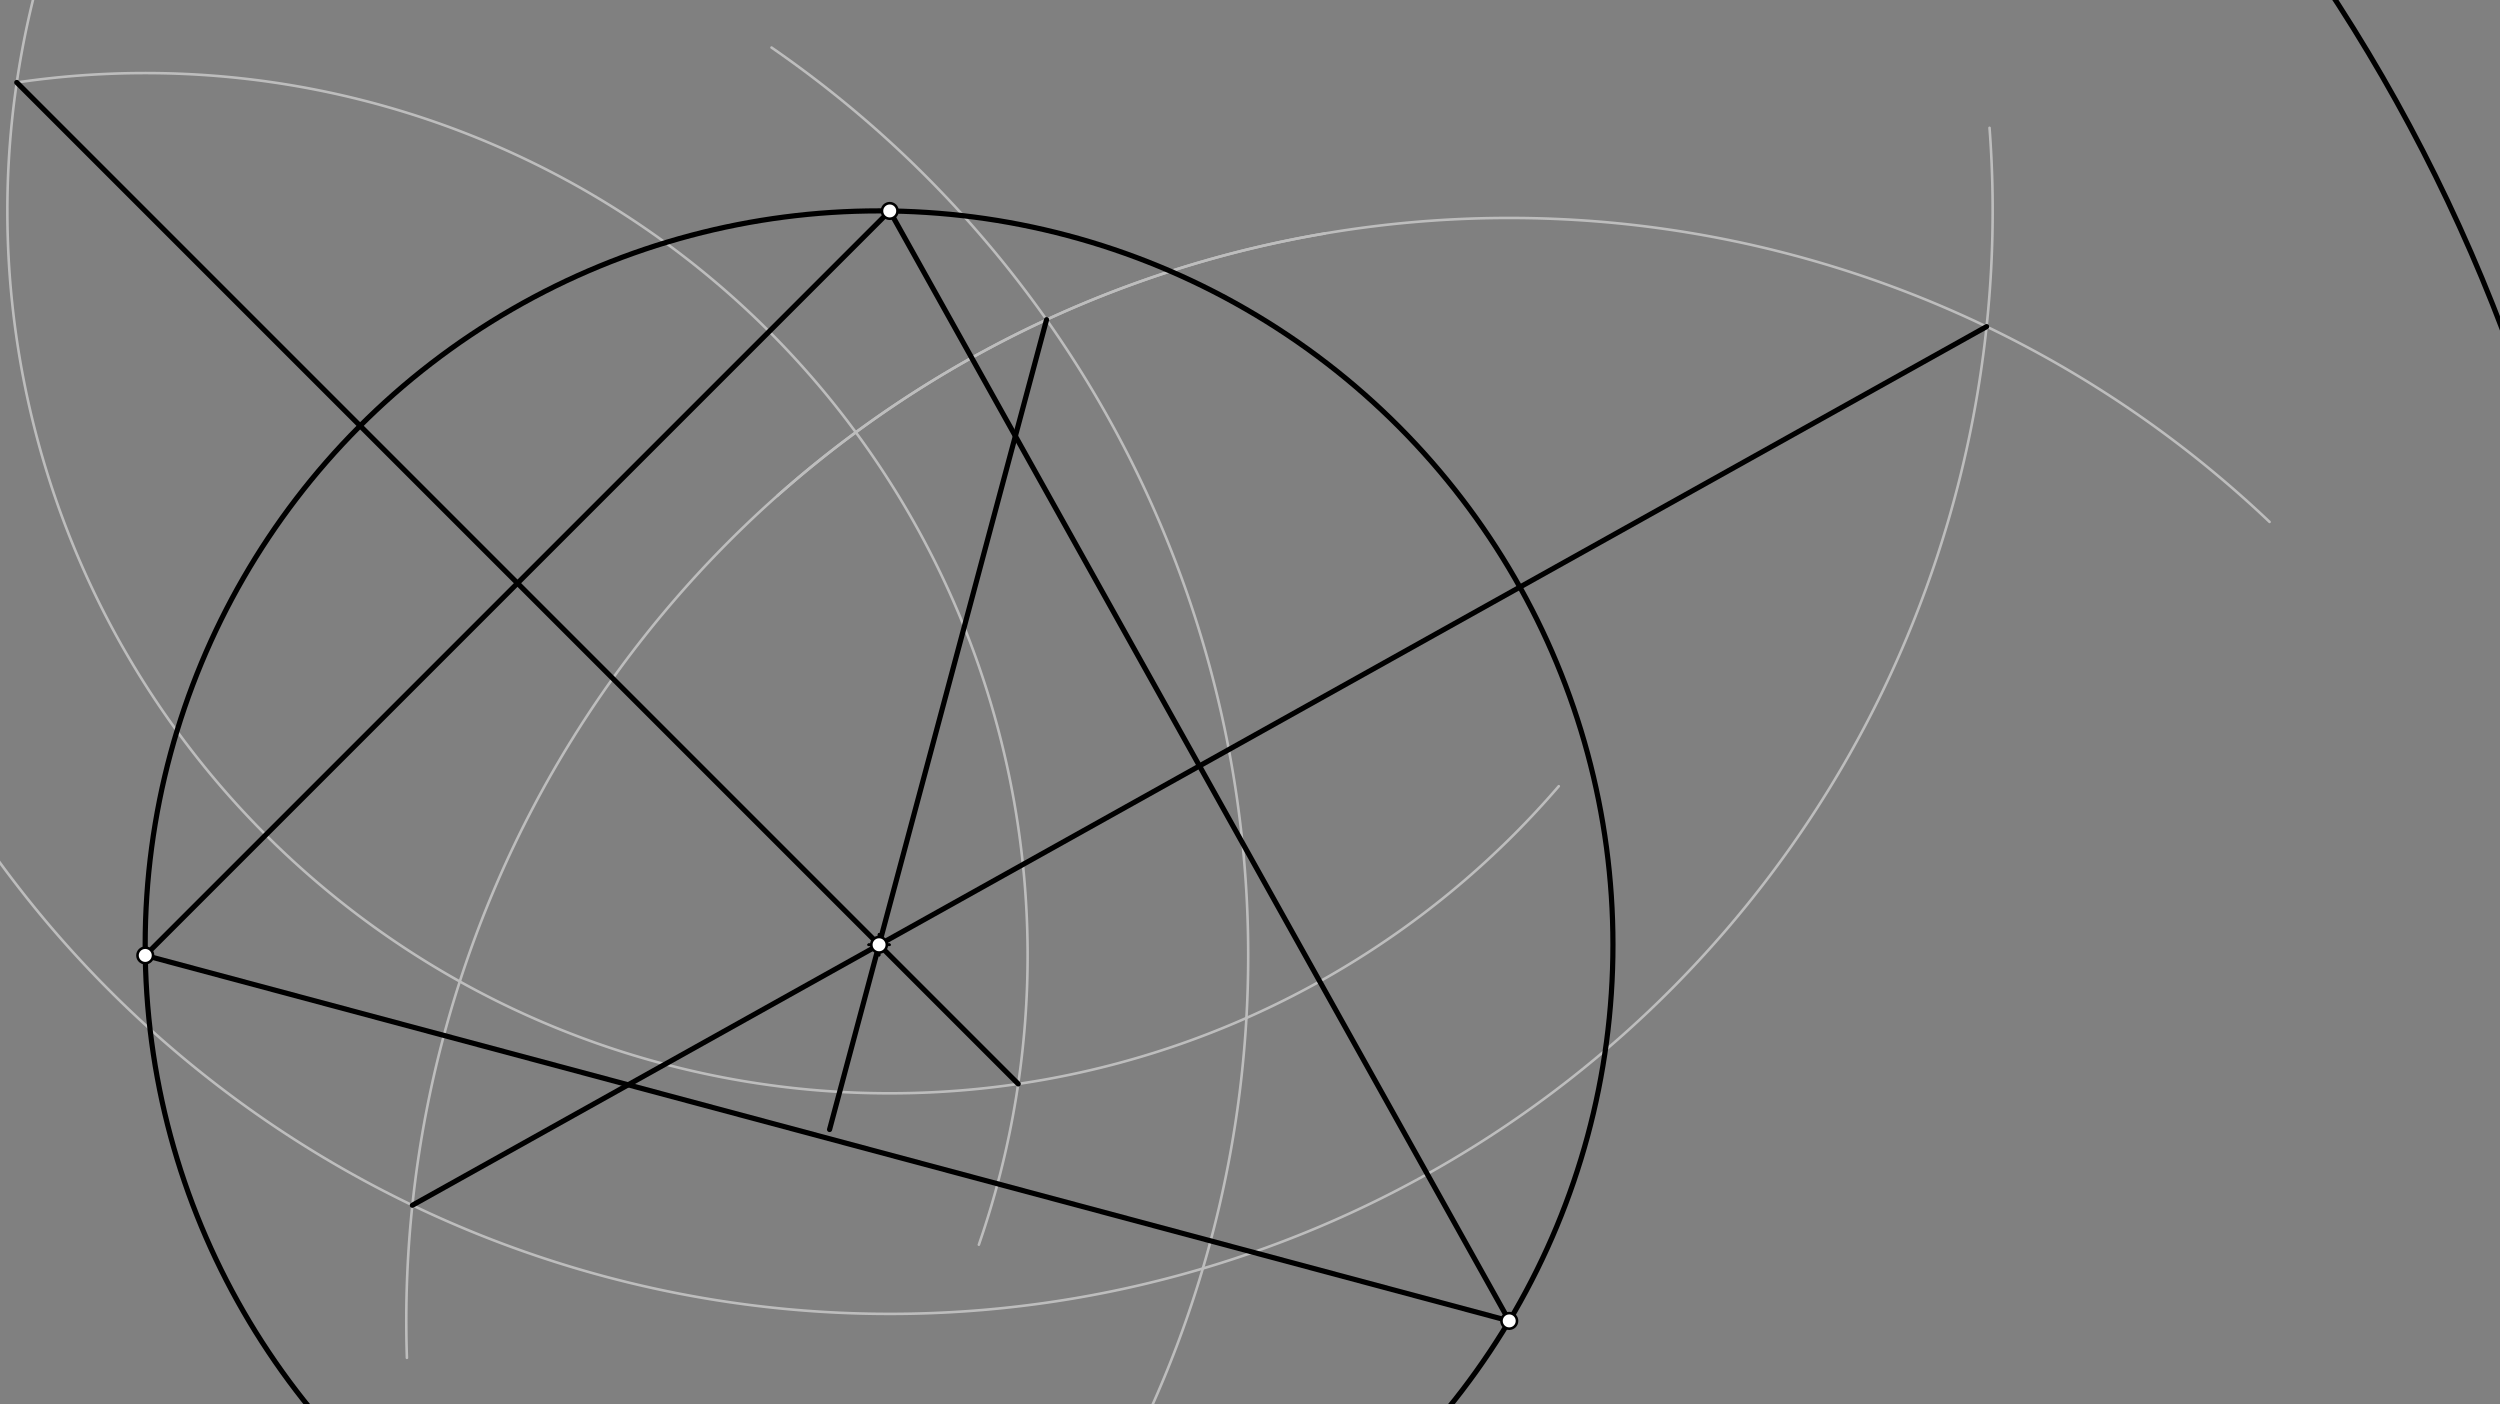 <svg xmlns="http://www.w3.org/2000/svg" class="svg--816" height="100%" preserveAspectRatio="xMidYMid meet" viewBox="0 0 963.78 541.417" width="100%"><rect x="0" y="0" width="963.78" height="541.417" fill="#808080" stroke="none"/><defs><marker id="marker-arrow" markerHeight="16" markerUnits="userSpaceOnUse" markerWidth="24" orient="auto-start-reverse" refX="24" refY="4" viewBox="0 0 24 8"><path d="M 0 0 L 24 4 L 0 8 z" stroke="inherit"></path></marker></defs><g class="aux-layer--949"><g class="element--733"><path d="M 297.436 18.327 A 425.197 425.197 0 0 1 418.21 591.03" fill="none" stroke="#BDBDBD" stroke-dasharray="none" stroke-linecap="round" stroke-width="1"></path></g><g class="element--733"><path d="M 510.742 90.01 A 425.197 425.197 0 0 0 299.65 191.153" fill="none" stroke="#BDBDBD" stroke-dasharray="none" stroke-linecap="round" stroke-width="1"></path></g><g class="element--733"><path d="M 19.289 -23.161 A 340.157 340.157 0 0 0 600.926 303.096" fill="none" stroke="#BDBDBD" stroke-dasharray="none" stroke-linecap="round" stroke-width="1"></path></g><g class="element--733"><path d="M 6.222 31.833 A 340.157 340.157 0 0 1 377.357 479.849" fill="none" stroke="#BDBDBD" stroke-dasharray="none" stroke-linecap="round" stroke-width="1"></path></g><g class="element--733"><path d="M 766.988 49.289 A 425.197 425.197 0 0 1 -10.417 317.736" fill="none" stroke="#BDBDBD" stroke-dasharray="none" stroke-linecap="round" stroke-width="1"></path></g><g class="element--733"><path d="M 156.868 523.461 A 425.197 425.197 0 0 1 874.941 201.203" fill="none" stroke="#BDBDBD" stroke-dasharray="none" stroke-linecap="round" stroke-width="1"></path></g></g><g class="main-layer--75a"><g class="element--733"><line stroke="#000000" stroke-dasharray="none" stroke-linecap="round" stroke-width="2" x1="343" x2="56" y1="81.328" y2="368.328"></line></g><g class="element--733"><line stroke="#000000" stroke-dasharray="none" stroke-linecap="round" stroke-width="2" x1="56" x2="581.827" y1="368.328" y2="509.223"></line></g><g class="element--733"><line stroke="#000000" stroke-dasharray="none" stroke-linecap="round" stroke-width="2" x1="581.827" x2="343" y1="509.223" y2="81.328"></line></g><g class="element--733"><line stroke="#000000" stroke-dasharray="none" stroke-linecap="round" stroke-width="2" x1="403.459" x2="319.809" y1="123.247" y2="435.435"></line></g><g class="element--733"><line stroke="#000000" stroke-dasharray="none" stroke-linecap="round" stroke-width="2" x1="6.468" x2="392.532" y1="31.796" y2="417.86"></line></g><g class="element--733"><line stroke="#000000" stroke-dasharray="none" stroke-linecap="round" stroke-width="2" x1="765.853" x2="158.974" y1="125.913" y2="464.638"></line></g><g class="element--733"><g class="center--a87"><line x1="334.891" y1="364.219" x2="342.891" y2="364.219" stroke="#000000" stroke-width="1" stroke-linecap="round"></line><line x1="338.891" y1="360.219" x2="338.891" y2="368.219" stroke="#000000" stroke-width="1" stroke-linecap="round"></line><circle class="hit--87b" cx="338.891" cy="364.219" r="4" stroke="none" fill="transparent"></circle></g><circle cx="338.891" cy="364.219" fill="none" r="669.229" stroke="#000000" stroke-dasharray="none" stroke-width="2"></circle></g><g class="element--733"><g class="center--a87"><line x1="334.891" y1="364.219" x2="342.891" y2="364.219" stroke="#000000" stroke-width="1" stroke-linecap="round"></line><line x1="338.891" y1="360.219" x2="338.891" y2="368.219" stroke="#000000" stroke-width="1" stroke-linecap="round"></line><circle class="hit--87b" cx="338.891" cy="364.219" r="4" stroke="none" fill="transparent"></circle></g><circle cx="338.891" cy="364.219" fill="none" r="282.921" stroke="#000000" stroke-dasharray="none" stroke-width="2"></circle></g><g class="element--733"><circle cx="56" cy="368.328" r="3" stroke="#000000" stroke-width="1" fill="#ffffff"></circle>}</g><g class="element--733"><circle cx="343" cy="81.328" r="3" stroke="#000000" stroke-width="1" fill="#ffffff"></circle>}</g><g class="element--733"><circle cx="581.827" cy="509.223" r="3" stroke="#000000" stroke-width="1" fill="#ffffff"></circle>}</g><g class="element--733"><circle cx="338.891" cy="364.219" r="3" stroke="#000000" stroke-width="1" fill="#ffffff"></circle>}</g></g><g class="snaps-layer--ac6"></g><g class="temp-layer--52d"></g></svg>